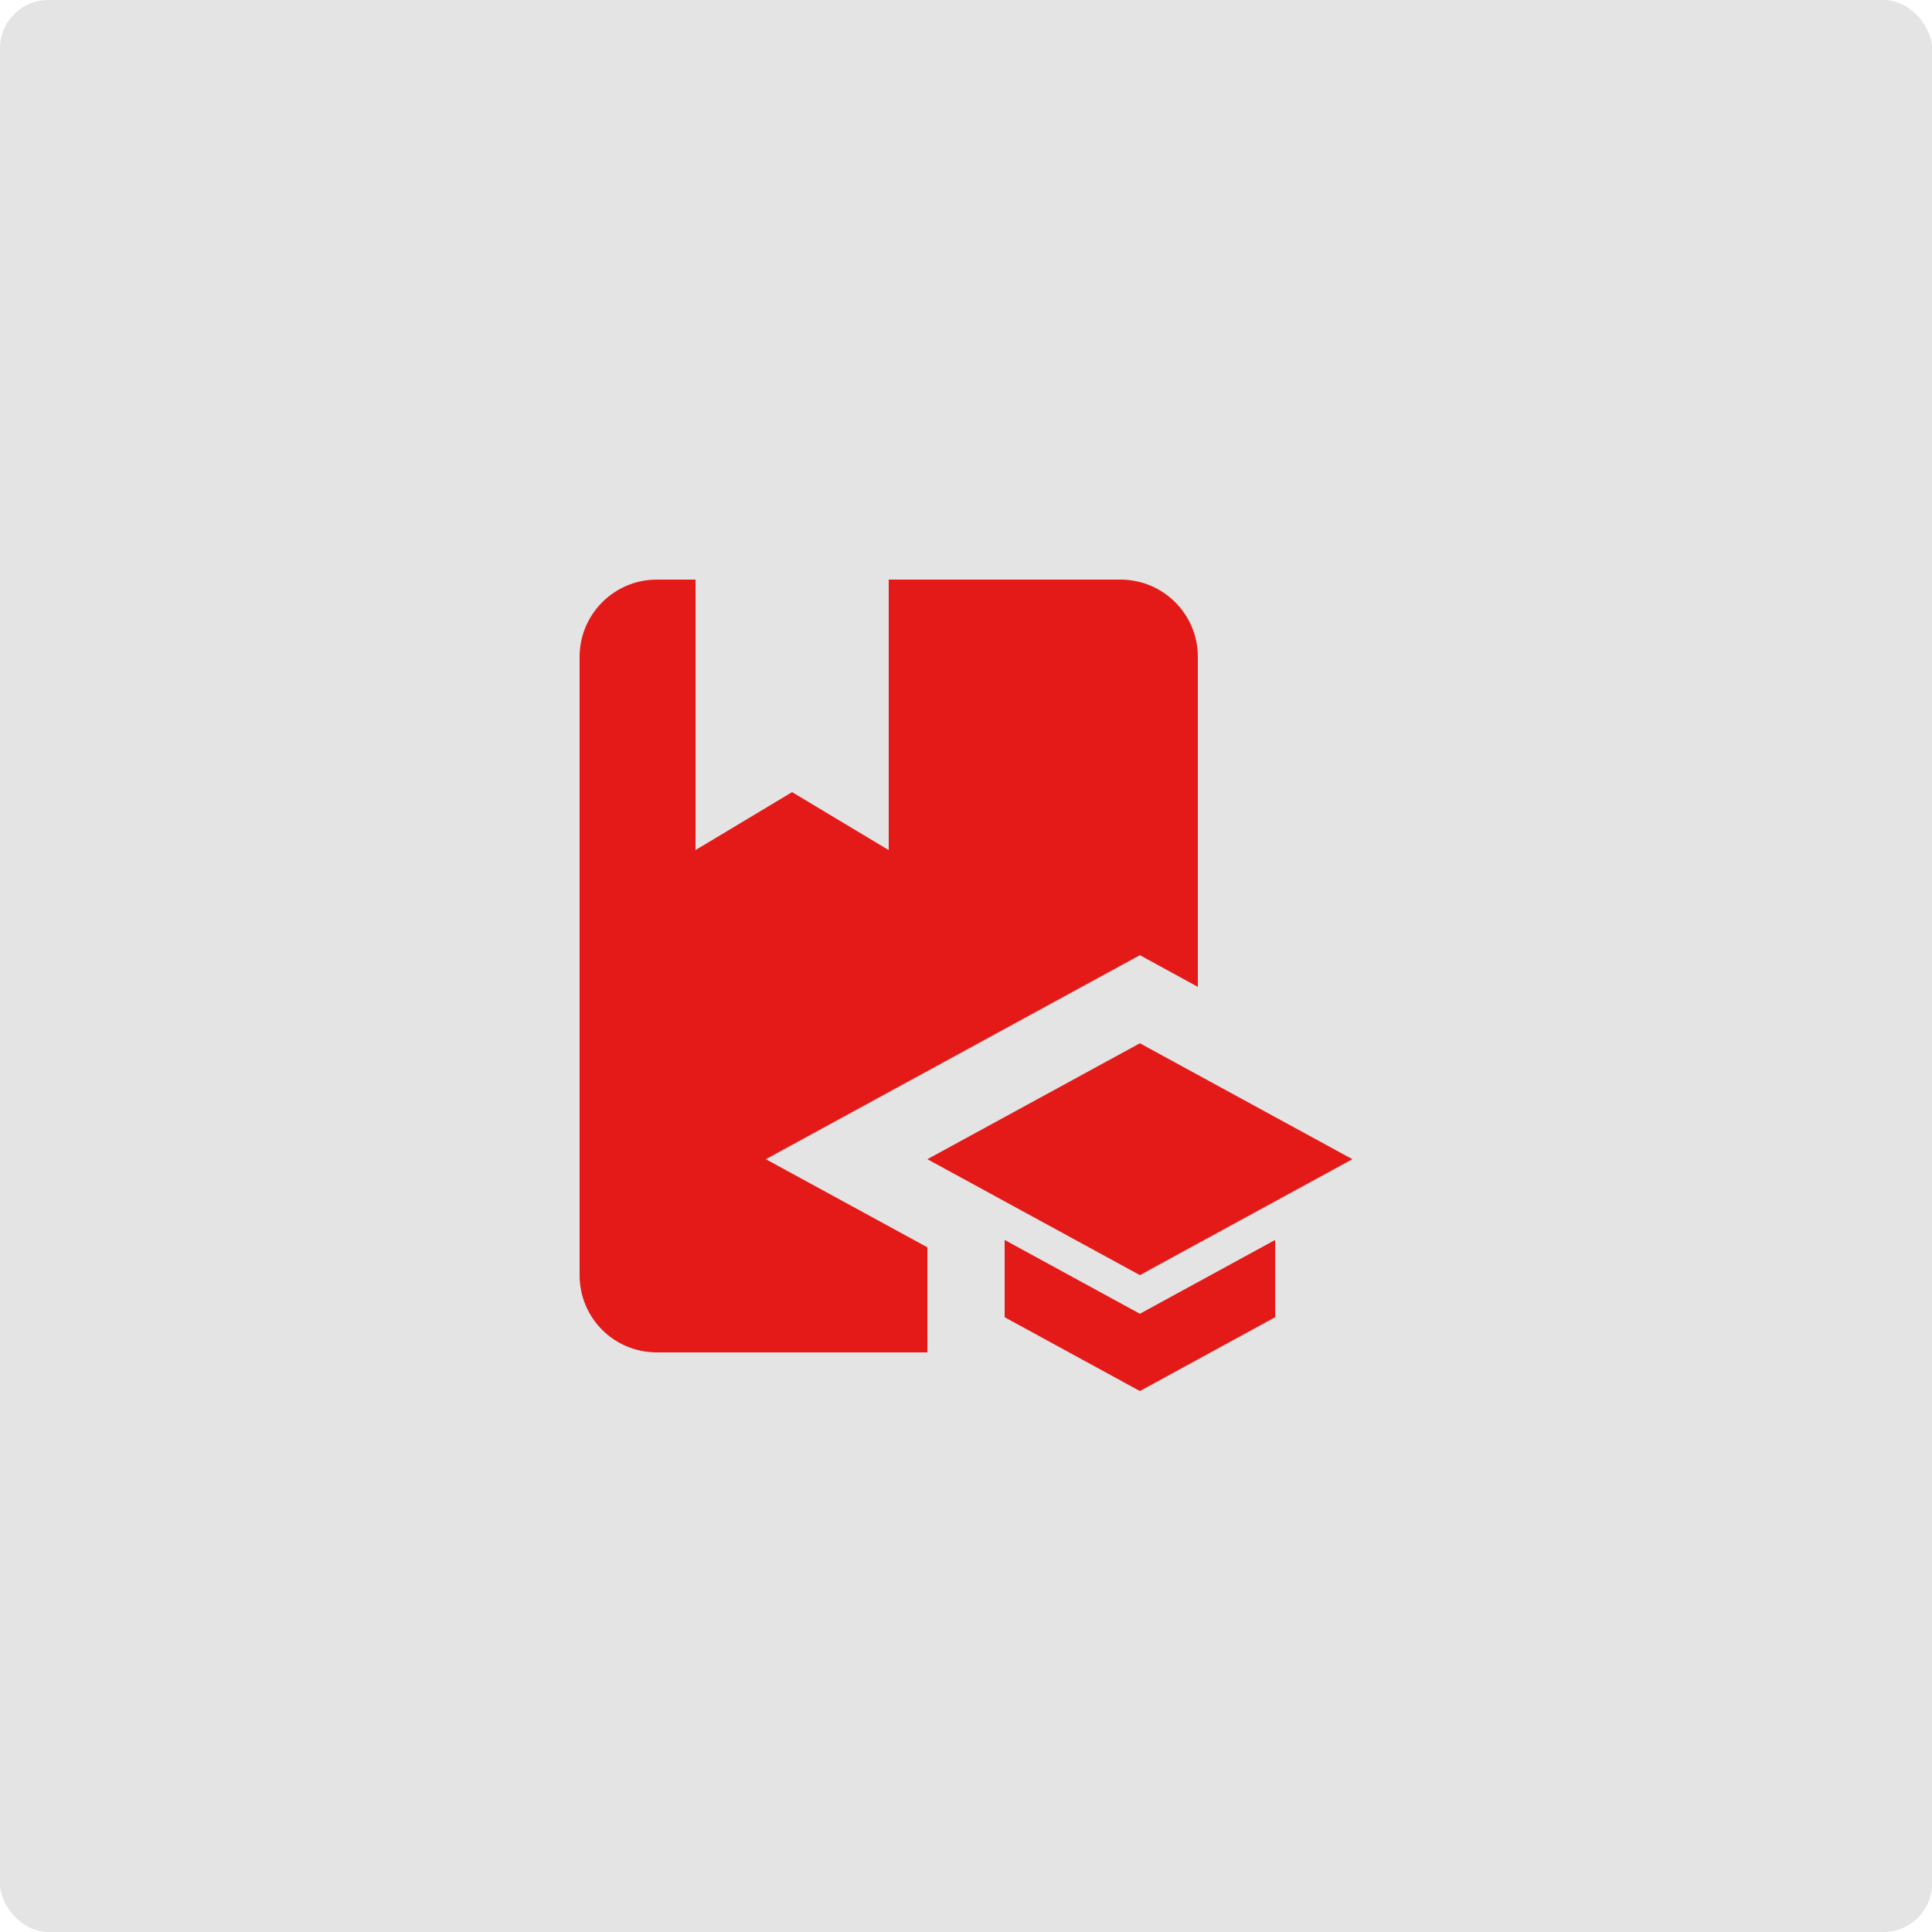 <?xml version="1.0" encoding="UTF-8"?> <svg xmlns="http://www.w3.org/2000/svg" width="200" height="200" viewBox="0 0 200 200" fill="none"> <rect width="200" height="200" rx="5" fill="#E4E4E4"></rect> <path d="M79.28 120L96 129.12V140H68C63.56 140 60 136.44 60 132V68C60 63.6 63.56 60 68 60H72V88L82 82L92 88V60H116C120.4 60 124 63.56 124 68V102.16L118 98.88L79.28 120ZM140 120L118 108L96 120L118 132L140 120ZM104 128.36V136.36L118 144L132 136.36V128.36L118 136L104 128.36Z" fill="#E41A19"></path> </svg> 
